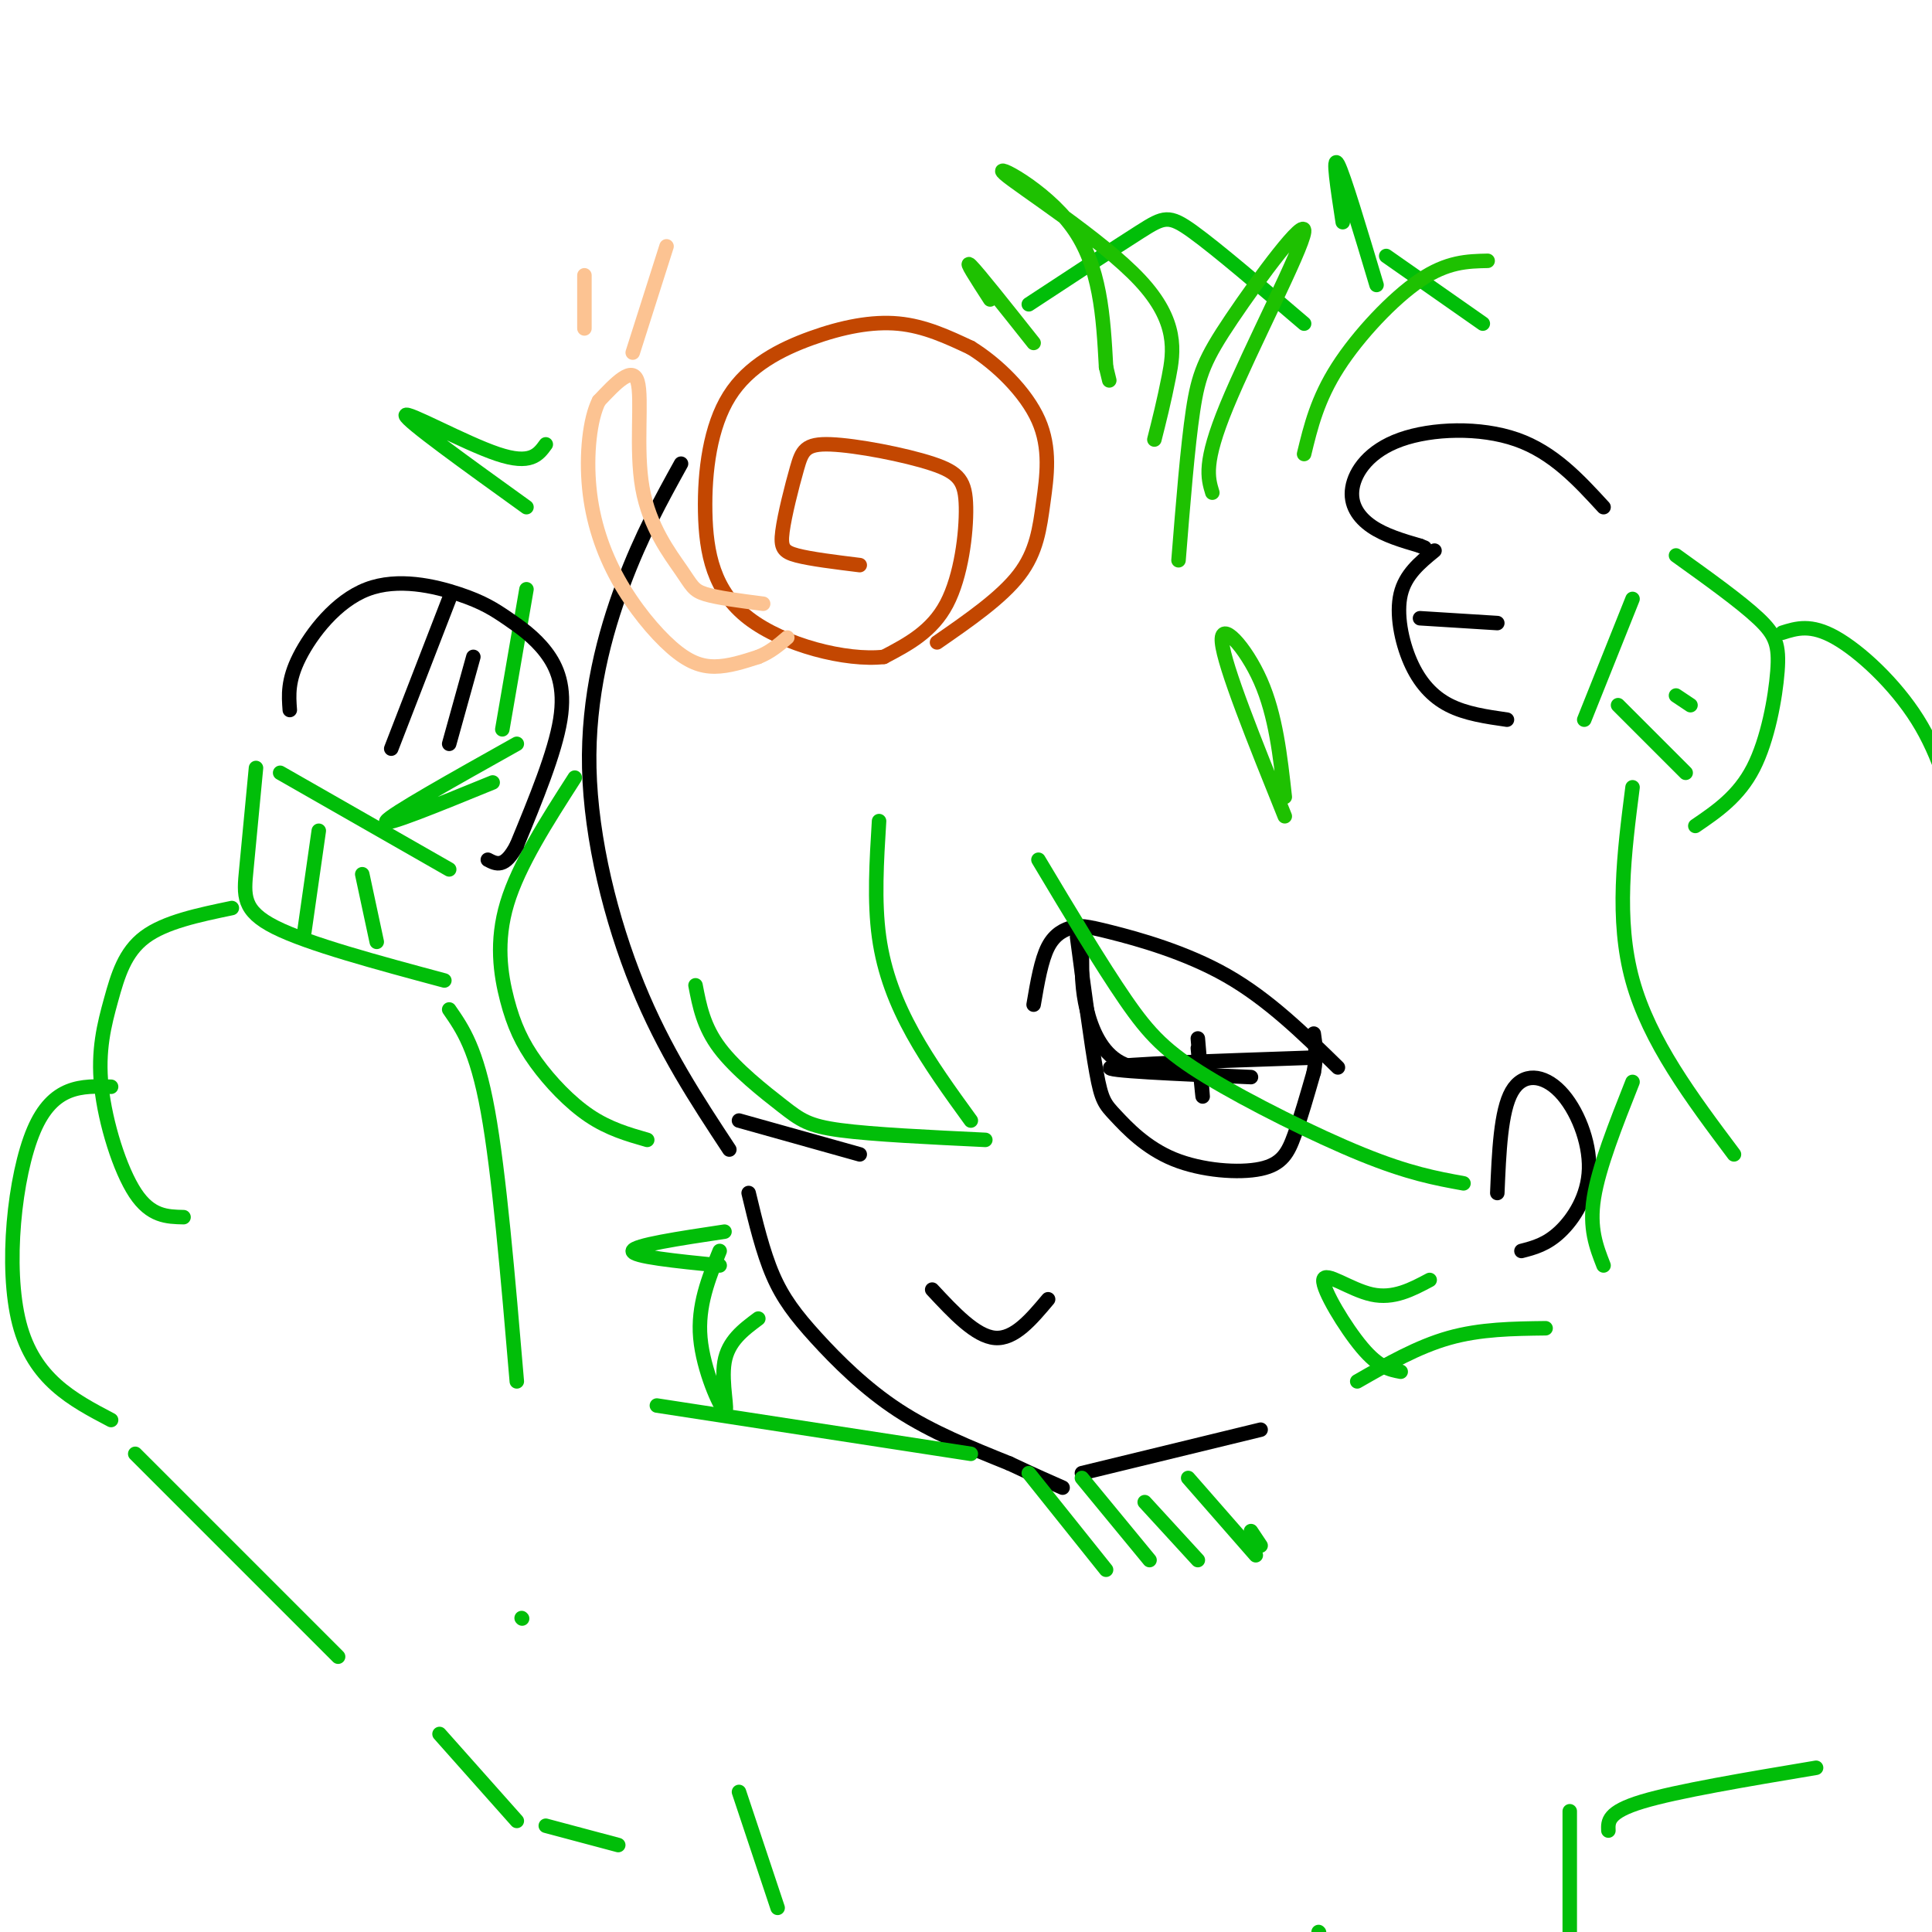 <svg viewBox='0 0 400 400' version='1.1' xmlns='http://www.w3.org/2000/svg' xmlns:xlink='http://www.w3.org/1999/xlink'><g fill='none' stroke='rgb(0,0,0)' stroke-width='3' stroke-linecap='round' stroke-linejoin='round'><path d='M141,96c-4.095,7.405 -8.190,14.810 -12,25c-3.810,10.190 -7.333,23.167 -7,38c0.333,14.833 4.524,31.524 10,45c5.476,13.476 12.238,23.738 19,34'/><path d='M155,247c1.464,6.095 2.929,12.190 5,17c2.071,4.810 4.750,8.333 9,13c4.250,4.667 10.071,10.476 17,15c6.929,4.524 14.964,7.762 23,11'/><path d='M209,303c5.667,2.667 8.333,3.833 11,5'/><path d='M224,305c0.000,0.000 37.000,-9.000 37,-9'/><path d='M214,208c0.789,-4.630 1.579,-9.260 3,-12c1.421,-2.740 3.474,-3.590 5,-4c1.526,-0.410 2.526,-0.380 8,1c5.474,1.380 15.421,4.108 24,9c8.579,4.892 15.789,11.946 23,19'/><path d='M223,194c1.469,11.062 2.938,22.125 4,28c1.062,5.875 1.718,6.563 4,9c2.282,2.437 6.189,6.622 12,9c5.811,2.378 13.526,2.948 18,2c4.474,-0.948 5.707,-3.414 7,-7c1.293,-3.586 2.647,-8.293 4,-13'/><path d='M272,222c0.667,-3.500 0.333,-5.750 0,-8'/><path d='M271,219c-19.500,0.667 -39.000,1.333 -41,2c-2.000,0.667 13.500,1.333 29,2'/><path d='M248,221c-6.000,0.556 -12.000,1.111 -16,-1c-4.000,-2.111 -6.000,-6.889 -7,-11c-1.000,-4.111 -1.000,-7.556 -1,-11'/><path d='M248,217c0.500,5.167 1.000,10.333 1,10c0.000,-0.333 -0.500,-6.167 -1,-12'/><path d='M193,267c4.500,4.833 9.000,9.667 13,10c4.000,0.333 7.500,-3.833 11,-8'/></g>
<g fill='none' stroke='rgb(1,190,9)' stroke-width='3' stroke-linecap='round' stroke-linejoin='round'><path d='M182,170c-0.511,8.311 -1.022,16.622 0,24c1.022,7.378 3.578,13.822 7,20c3.422,6.178 7.711,12.089 12,18'/><path d='M204,236c-11.679,-0.560 -23.357,-1.119 -30,-2c-6.643,-0.881 -8.250,-2.083 -12,-5c-3.750,-2.917 -9.643,-7.548 -13,-12c-3.357,-4.452 -4.179,-8.726 -5,-13'/><path d='M119,161c-5.804,9.038 -11.608,18.077 -14,26c-2.392,7.923 -1.373,14.732 0,20c1.373,5.268 3.100,8.995 6,13c2.900,4.005 6.971,8.287 11,11c4.029,2.713 8.014,3.856 12,5'/><path d='M273,400c0.000,0.000 0.100,0.100 0.1,0.1'/></g>
<g fill='none' stroke='rgb(0,0,0)' stroke-width='3' stroke-linecap='round' stroke-linejoin='round'><path d='M153,232c12.500,3.500 25.000,7.000 25,7c0.000,0.000 -12.500,-3.500 -25,-7'/></g>
<g fill='none' stroke='rgb(1,190,9)' stroke-width='3' stroke-linecap='round' stroke-linejoin='round'><path d='M102,162c-11.417,4.667 -22.833,9.333 -22,8c0.833,-1.333 13.917,-8.667 27,-16'/><path d='M104,151c0.000,0.000 5.000,-29.000 5,-29'/></g>
<g fill='none' stroke='rgb(195,71,1)' stroke-width='3' stroke-linecap='round' stroke-linejoin='round'><path d='M178,117c-5.079,-0.627 -10.158,-1.253 -13,-2c-2.842,-0.747 -3.446,-1.613 -3,-5c0.446,-3.387 1.943,-9.294 3,-13c1.057,-3.706 1.676,-5.211 7,-5c5.324,0.211 15.355,2.139 21,4c5.645,1.861 6.904,3.655 7,9c0.096,5.345 -0.973,14.241 -4,20c-3.027,5.759 -8.014,8.379 -13,11'/><path d='M183,136c-7.782,0.882 -20.738,-2.412 -28,-8c-7.262,-5.588 -8.830,-13.470 -9,-22c-0.170,-8.530 1.057,-17.709 5,-24c3.943,-6.291 10.600,-9.694 17,-12c6.400,-2.306 12.543,-3.516 18,-3c5.457,0.516 10.229,2.758 15,5'/><path d='M201,72c5.405,3.335 11.418,9.172 14,15c2.582,5.828 1.734,11.646 1,17c-0.734,5.354 -1.352,10.244 -5,15c-3.648,4.756 -10.324,9.378 -17,14'/></g>
<g fill='none' stroke='rgb(252,195,146)' stroke-width='3' stroke-linecap='round' stroke-linejoin='round'><path d='M158,125c-4.753,-0.612 -9.506,-1.225 -12,-2c-2.494,-0.775 -2.730,-1.713 -5,-5c-2.270,-3.287 -6.573,-8.923 -8,-17c-1.427,-8.077 0.021,-18.593 -1,-22c-1.021,-3.407 -4.510,0.297 -8,4'/><path d='M124,83c-1.907,3.751 -2.674,11.129 -2,18c0.674,6.871 2.789,13.233 6,19c3.211,5.767 7.518,10.937 11,14c3.482,3.063 6.138,4.018 9,4c2.862,-0.018 5.931,-1.009 9,-2'/><path d='M157,136c2.500,-1.000 4.250,-2.500 6,-4'/><path d='M131,73c0.000,0.000 7.000,-22.000 7,-22'/><path d='M121,57c0.000,0.000 0.000,11.000 0,11'/></g>
<g fill='none' stroke='rgb(0,0,0)' stroke-width='3' stroke-linecap='round' stroke-linejoin='round'><path d='M332,105c-5.209,-5.671 -10.418,-11.343 -18,-14c-7.582,-2.657 -17.537,-2.300 -24,0c-6.463,2.300 -9.432,6.542 -10,10c-0.568,3.458 1.266,6.131 4,8c2.734,1.869 6.367,2.935 10,4'/><path d='M294,113c1.667,0.667 0.833,0.333 0,0'/><path d='M297,114c-3.018,2.470 -6.036,4.940 -7,9c-0.964,4.060 0.125,9.708 2,14c1.875,4.292 4.536,7.226 8,9c3.464,1.774 7.732,2.387 12,3'/><path d='M60,147c-0.230,-3.064 -0.461,-6.128 2,-11c2.461,-4.872 7.612,-11.554 14,-14c6.388,-2.446 14.013,-0.658 19,1c4.987,1.658 7.337,3.187 10,5c2.663,1.813 5.640,3.911 8,7c2.360,3.089 4.103,7.168 3,14c-1.103,6.832 -5.051,16.416 -9,26'/><path d='M107,175c-2.500,4.833 -4.250,3.917 -6,3'/><path d='M93,124c0.000,0.000 -12.000,31.000 -12,31'/><path d='M98,136c0.000,0.000 -5.000,18.000 -5,18'/><path d='M294,128c0.000,0.000 16.000,1.000 16,1'/></g>
<g fill='none' stroke='rgb(1,190,9)' stroke-width='3' stroke-linecap='round' stroke-linejoin='round'><path d='M109,105c-12.444,-8.956 -24.889,-17.911 -25,-19c-0.111,-1.089 12.111,5.689 19,8c6.889,2.311 8.444,0.156 10,-2'/><path d='M213,63c9.000,-5.911 18.000,-11.822 23,-15c5.000,-3.178 6.000,-3.622 11,0c5.000,3.622 14.000,11.311 23,19'/><path d='M278,46c-1.083,-7.083 -2.167,-14.167 -1,-12c1.167,2.167 4.583,13.583 8,25'/><path d='M287,53c0.000,0.000 20.000,14.000 20,14'/><path d='M215,178c6.512,10.887 13.024,21.774 18,29c4.976,7.226 8.417,10.792 17,16c8.583,5.208 22.310,12.060 32,16c9.690,3.940 15.345,4.970 21,6'/><path d='M150,255c-9.417,1.417 -18.833,2.833 -19,4c-0.167,1.167 8.917,2.083 18,3'/><path d='M149,259c-2.298,5.667 -4.595,11.333 -4,18c0.595,6.667 4.083,14.333 5,15c0.917,0.667 -0.738,-5.667 0,-10c0.738,-4.333 3.869,-6.667 7,-9'/><path d='M296,265c-3.750,1.994 -7.500,3.988 -12,3c-4.500,-0.988 -9.750,-4.958 -10,-3c-0.250,1.958 4.500,9.845 8,14c3.500,4.155 5.750,4.577 8,5'/></g>
<g fill='none' stroke='rgb(0,0,0)' stroke-width='3' stroke-linecap='round' stroke-linejoin='round'><path d='M310,247c0.352,-8.488 0.705,-16.976 3,-21c2.295,-4.024 6.533,-3.584 10,0c3.467,3.584 6.164,10.311 6,16c-0.164,5.689 -3.190,10.340 -6,13c-2.810,2.660 -5.405,3.330 -8,4'/></g>
<g fill='none' stroke='rgb(1,190,9)' stroke-width='3' stroke-linecap='round' stroke-linejoin='round'><path d='M58,160c0.000,0.000 35.000,20.000 35,20'/><path d='M53,159c-0.733,7.778 -1.467,15.556 -2,21c-0.533,5.444 -0.867,8.556 6,12c6.867,3.444 20.933,7.222 35,11'/><path d='M66,172c0.000,0.000 -3.000,21.000 -3,21'/><path d='M75,181c0.000,0.000 3.000,14.000 3,14'/><path d='M48,188c-6.915,1.442 -13.831,2.884 -18,6c-4.169,3.116 -5.592,7.907 -7,13c-1.408,5.093 -2.802,10.486 -2,18c0.802,7.514 3.801,17.147 7,22c3.199,4.853 6.600,4.927 10,5'/><path d='M23,225c-6.000,-0.200 -12.000,-0.400 -16,9c-4.000,9.400 -6.000,28.400 -3,40c3.000,11.600 11.000,15.800 19,20'/><path d='M93,209c2.833,4.083 5.667,8.167 8,21c2.333,12.833 4.167,34.417 6,56'/><path d='M213,305c0.000,0.000 16.000,20.000 16,20'/><path d='M224,306c0.000,0.000 14.000,17.000 14,17'/><path d='M237,311c0.000,0.000 11.000,12.000 11,12'/><path d='M246,306c0.000,0.000 14.000,16.000 14,16'/><path d='M259,317c0.000,0.000 2.000,3.000 2,3'/><path d='M201,301c0.000,0.000 -65.000,-10.000 -65,-10'/><path d='M328,149c0.000,0.000 10.000,-25.000 10,-25'/><path d='M347,115c6.655,4.774 13.310,9.548 17,13c3.690,3.452 4.417,5.583 4,11c-0.417,5.417 -1.976,14.119 -5,20c-3.024,5.881 -7.512,8.940 -12,12'/><path d='M335,146c0.000,0.000 14.000,14.000 14,14'/><path d='M347,144c0.000,0.000 3.000,2.000 3,2'/><path d='M369,131c2.956,-0.933 5.911,-1.867 11,1c5.089,2.867 12.311,9.533 17,17c4.689,7.467 6.844,15.733 9,24'/><path d='M338,163c-1.750,13.667 -3.500,27.333 0,40c3.500,12.667 12.250,24.333 21,36'/><path d='M338,224c-3.500,8.833 -7.000,17.667 -8,24c-1.000,6.333 0.500,10.167 2,14'/><path d='M281,286c6.250,-3.583 12.500,-7.167 19,-9c6.500,-1.833 13.250,-1.917 20,-2'/><path d='M108,335c0.000,0.000 0.100,0.100 0.1,0.1'/><path d='M28,301c0.000,0.000 42.000,42.000 42,42'/><path d='M91,359c0.000,0.000 16.000,18.000 16,18'/><path d='M113,378c0.000,0.000 15.000,4.000 15,4'/><path d='M153,371c0.000,0.000 8.000,24.000 8,24'/><path d='M325,375c0.000,0.000 0.000,28.000 0,28'/><path d='M333,379c-0.083,-1.917 -0.167,-3.833 7,-6c7.167,-2.167 21.583,-4.583 36,-7'/></g>
<g fill='none' stroke='rgb(30,193,1)' stroke-width='3' stroke-linecap='round' stroke-linejoin='round'><path d='M244,116c0.939,-11.754 1.879,-23.509 3,-31c1.121,-7.491 2.424,-10.719 8,-19c5.576,-8.281 15.424,-21.614 15,-18c-0.424,3.614 -11.121,24.175 -16,36c-4.879,11.825 -3.939,14.912 -3,18'/><path d='M239,91c0.998,-3.938 1.997,-7.876 3,-13c1.003,-5.124 2.011,-11.435 -6,-20c-8.011,-8.565 -25.041,-19.383 -28,-22c-2.959,-2.617 8.155,2.967 14,11c5.845,8.033 6.423,18.517 7,29'/><path d='M229,76c1.167,4.833 0.583,2.417 0,0'/><path d='M214,71c-5.750,-7.250 -11.500,-14.500 -13,-16c-1.500,-1.500 1.250,2.750 4,7'/><path d='M270,94c1.378,-5.689 2.756,-11.378 7,-18c4.244,-6.622 11.356,-14.178 17,-18c5.644,-3.822 9.822,-3.911 14,-4'/><path d='M266,169c-6.267,-15.556 -12.533,-31.111 -13,-36c-0.467,-4.889 4.867,0.889 8,8c3.133,7.111 4.067,15.556 5,24'/></g>
</svg>